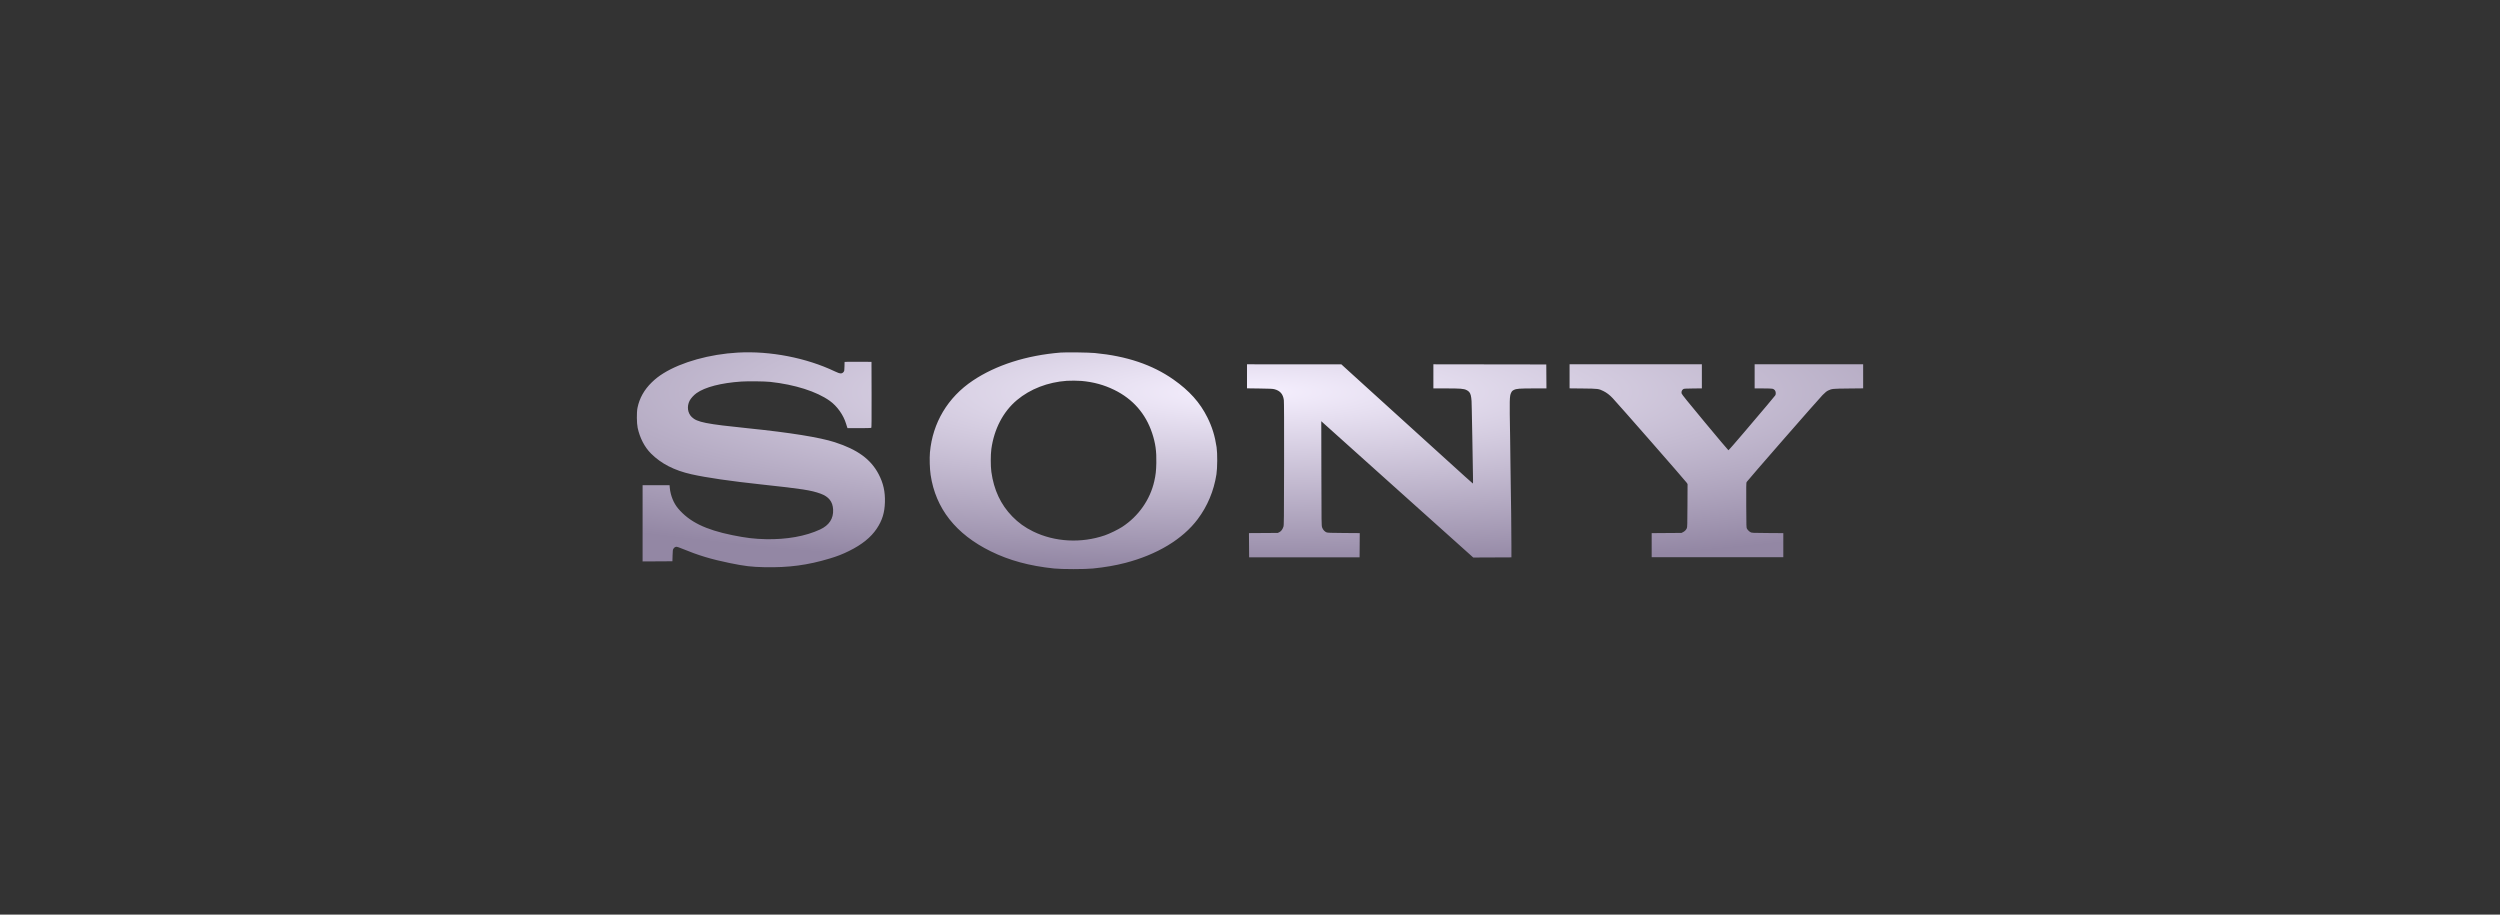 <svg xmlns="http://www.w3.org/2000/svg" width="369" height="135" viewBox="0 0 369 135" fill="none"><rect x="0" y="0" width="369" height="135" fill="#333333" stroke="none"/><path fill-rule="evenodd" clip-rule="evenodd" d="M108.891 52.042C104.768 52.275 100.621 53.428 97.939 55.087C97.26 55.507 96.748 55.904 96.201 56.436C95.083 57.523 94.383 58.772 94.093 60.199C93.958 60.862 93.973 62.468 94.119 63.149C94.445 64.656 95.146 66.005 96.095 66.949C97.598 68.444 99.529 69.434 102.05 70.001C104.263 70.5 107.841 71.02 112.473 71.517C118.393 72.153 119.742 72.363 121.11 72.863C122.334 73.309 122.912 74.043 122.968 75.22C123.031 76.545 122.386 77.53 121.05 78.15C118.896 79.151 116.114 79.647 113.027 79.583C111.346 79.547 110.101 79.398 108.097 78.99C104.102 78.177 101.732 77.008 100.076 75.035C99.415 74.246 98.959 73.104 98.859 71.986L98.826 71.613H96.837H94.848V77.241V82.868L97.048 82.856L99.248 82.843L99.272 82.002C99.294 81.239 99.306 81.144 99.403 80.988C99.519 80.803 99.685 80.703 99.879 80.703C99.946 80.703 100.308 80.83 100.683 80.985C103.073 81.974 104.983 82.55 107.711 83.107C109.978 83.569 110.896 83.678 112.858 83.718C116.425 83.79 119.213 83.419 122.465 82.438C123.616 82.091 124.325 81.814 125.321 81.324C127.212 80.392 128.551 79.314 129.405 78.033C130.218 76.814 130.567 75.69 130.614 74.138C130.661 72.567 130.38 71.31 129.682 69.981C128.528 67.781 126.569 66.355 123.215 65.271C120.997 64.554 116.581 63.844 110.478 63.221C104.214 62.582 102.886 62.318 102.101 61.554C101.489 60.957 101.361 59.996 101.782 59.154C101.958 58.803 102.402 58.314 102.805 58.028C104.07 57.13 106.446 56.517 109.437 56.316C110.4 56.251 112.892 56.28 113.676 56.365C117.324 56.762 120.524 57.779 122.463 59.158C123.556 59.936 124.492 61.249 124.881 62.552C124.952 62.788 125.029 63.029 125.052 63.089L125.096 63.197L126.816 63.196C127.762 63.196 128.563 63.178 128.597 63.157C128.644 63.127 128.654 62.116 128.645 58.264L128.632 53.41L126.649 53.397C125.557 53.39 124.662 53.401 124.66 53.421C124.657 53.441 124.65 53.745 124.644 54.097C124.634 54.652 124.62 54.753 124.536 54.867C124.282 55.208 124.024 55.199 123.236 54.823C119.025 52.811 113.665 51.772 108.891 52.042ZM156.55 52.039C151.516 52.445 147.01 53.884 143.589 56.177C139.889 58.656 137.655 62.397 137.259 66.776C137.182 67.628 137.231 69.233 137.36 70.098C138.1 75.053 141.078 78.837 146.234 81.374C148.978 82.725 151.965 83.535 155.588 83.91C156.744 84.03 160.132 84.03 161.311 83.911C163.102 83.73 164.633 83.465 166.096 83.085C170.785 81.866 174.56 79.587 176.773 76.639C178.226 74.704 179.164 72.463 179.546 70.013C179.691 69.086 179.704 66.907 179.57 66.01C179.319 64.335 178.915 63.026 178.209 61.61C177.114 59.41 175.554 57.669 173.194 56.012C170.088 53.831 166.299 52.555 161.599 52.107C160.682 52.02 157.344 51.975 156.55 52.039ZM184.058 55.544V57.318L185.922 57.343C187.407 57.363 187.847 57.383 188.087 57.445C188.937 57.66 189.379 58.163 189.495 59.044C189.528 59.296 189.54 62.415 189.531 68.463C189.517 76.848 189.51 77.522 189.434 77.745C189.295 78.151 189.097 78.416 188.837 78.544L188.603 78.659L186.474 78.673L184.346 78.687L184.358 80.477L184.371 82.266H192.522H200.674L200.687 80.477L200.699 78.688L198.354 78.671C196.464 78.658 195.972 78.641 195.817 78.585C195.524 78.48 195.252 78.179 195.142 77.841C195.052 77.562 195.048 77.32 195.035 69.859L195.021 62.166L195.178 62.314C195.265 62.395 199.967 66.614 205.627 71.689C211.288 76.763 216.264 81.225 216.685 81.603L217.451 82.291L220.268 82.279L223.085 82.266V80.583C223.085 78.625 223.021 72.787 222.988 71.734C222.976 71.337 222.955 69.822 222.941 68.367C222.927 66.912 222.905 65.138 222.892 64.423C222.793 58.872 222.803 58.445 223.05 57.956C223.162 57.734 223.225 57.67 223.447 57.557C223.823 57.365 224.263 57.331 226.416 57.33L228.256 57.329L228.243 55.562L228.231 53.794L219.899 53.782L211.567 53.77V55.55V57.329L213.406 57.33C215.586 57.331 216.039 57.367 216.453 57.57C217.114 57.893 217.224 58.32 217.238 60.6C217.242 61.301 217.254 61.939 217.264 62.019C217.274 62.098 217.295 63.169 217.311 64.399C217.344 67.09 217.378 69.084 217.413 70.404C217.429 71.018 217.421 71.376 217.392 71.366C217.348 71.35 216.514 70.597 211.086 65.672C208.348 63.188 205.6 60.696 202.312 57.713C201.044 56.563 199.551 55.206 198.994 54.699L197.981 53.775L191.02 53.773L184.058 53.77V55.544ZM231.669 55.546V57.321L233.653 57.342C235.874 57.366 235.957 57.376 236.647 57.714C237.136 57.954 237.566 58.28 238.02 58.757C238.797 59.573 248.736 70.924 248.939 71.229L249.084 71.445L249.069 74.619C249.056 77.405 249.045 77.814 248.978 77.962C248.859 78.221 248.678 78.409 248.422 78.54L248.189 78.659L245.989 78.675L243.788 78.691V80.466V82.242H253.503H263.217V80.466V78.691L260.897 78.675C258.626 78.659 258.572 78.657 258.384 78.555C258.179 78.445 257.996 78.267 257.849 78.036C257.764 77.901 257.758 77.727 257.745 74.586C257.734 71.912 257.743 71.255 257.795 71.156C257.901 70.953 268.44 58.883 269.01 58.311C269.425 57.895 269.61 57.746 269.854 57.631C270.393 57.377 270.486 57.368 272.824 57.343L275 57.32V55.545V53.77H266.993H258.985V55.55V57.329L260.2 57.331C260.868 57.331 261.499 57.351 261.602 57.375C261.897 57.444 262.075 57.655 262.098 57.963C262.112 58.157 262.094 58.254 262.024 58.363C261.973 58.443 261.417 59.114 260.788 59.854C260.159 60.595 258.639 62.387 257.409 63.837C256.18 65.286 255.147 66.466 255.113 66.458C255.079 66.45 253.523 64.604 251.655 62.356C249.069 59.244 248.247 58.224 248.208 58.081C248.144 57.843 248.227 57.6 248.421 57.455C248.55 57.358 248.621 57.353 249.875 57.339L251.195 57.324V55.547V53.77H241.432H231.669V55.546ZM157.463 56.207C154.671 56.402 152.063 57.41 150.101 59.053C148.072 60.751 146.731 63.317 146.323 66.277C146.209 67.105 146.209 68.821 146.323 69.641C146.692 72.313 147.704 74.474 149.406 76.223C150.314 77.156 151.276 77.85 152.486 78.441C155.678 80.002 159.569 80.215 163.066 79.02C163.77 78.779 165.021 78.17 165.639 77.768C168.037 76.206 169.762 73.747 170.373 71.019C170.584 70.082 170.646 69.523 170.674 68.343C170.714 66.614 170.545 65.409 170.055 63.93C169.102 61.052 167.205 58.888 164.461 57.546C162.948 56.806 161.405 56.384 159.628 56.225C159.121 56.18 157.99 56.17 157.463 56.207Z" fill="url(#paint0_radial_473_49)"></path><defs><radialGradient id="paint0_radial_473_49" cx="0" cy="0" r="1" gradientUnits="userSpaceOnUse" gradientTransform="translate(184.5 57.867) rotate(90) scale(26.133 147.817)"><stop stop-color="#F6F0FF"></stop><stop offset="1" stop-color="#9387A4"></stop></radialGradient></defs></svg>